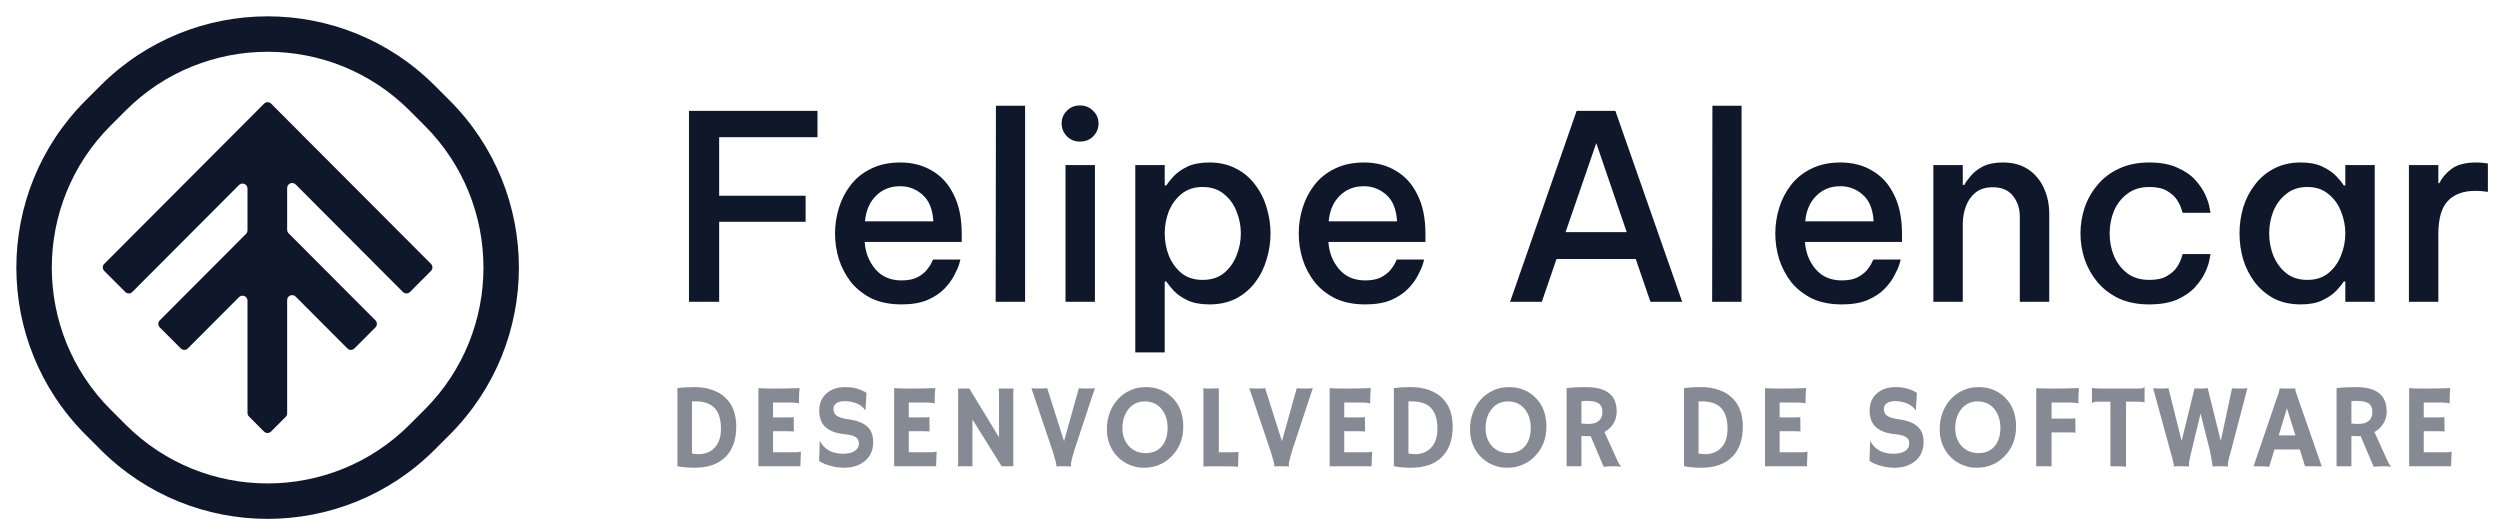 <?xml version="1.0" encoding="UTF-8"?> <svg xmlns="http://www.w3.org/2000/svg" width="310" height="66" viewBox="0 0 310 66" fill="none"><mask id="mask0_554_98" style="mask-type:alpha" maskUnits="userSpaceOnUse" x="0" y="0" width="66" height="66"><rect width="66" height="65.853" fill="#0F172A"></rect></mask><g mask="url(#mask0_554_98)"><path fill-rule="evenodd" clip-rule="evenodd" d="M15.575 13.715L13.718 15.572C3.992 25.298 3.992 41.068 13.718 50.794L15.575 52.651C25.301 62.377 41.07 62.377 50.797 52.651L52.653 50.794C62.38 41.068 62.38 25.298 52.653 15.572L50.797 13.715C41.07 3.989 25.301 3.989 15.575 13.715ZM10.61 12.464C-0.833 23.907 -0.833 42.459 10.61 53.902L12.467 55.759C23.91 67.201 42.462 67.201 53.904 55.759L55.761 53.902C67.204 42.459 67.204 23.907 55.761 12.464L53.904 10.608C42.462 -0.835 23.91 -0.835 12.467 10.608L10.61 12.464Z" fill="#0F172A"></path></g><path d="M53.44 33.595L50.835 36.206C50.594 36.447 50.202 36.447 49.961 36.206L36.662 22.875C36.273 22.485 35.607 22.761 35.607 23.312V28.493C35.607 28.657 35.672 28.814 35.788 28.93L46.554 39.721C46.795 39.962 46.795 40.354 46.554 40.595L43.949 43.206C43.708 43.448 43.316 43.448 43.075 43.206L36.662 36.778C36.273 36.388 35.607 36.664 35.607 37.215V51.253C35.607 51.417 35.542 51.574 35.427 51.69L33.608 53.513C33.367 53.754 32.976 53.754 32.735 53.513L30.87 51.643C30.754 51.527 30.689 51.37 30.689 51.206L30.689 37.285C30.689 36.734 30.024 36.458 29.635 36.848L23.291 43.206C23.05 43.448 22.659 43.448 22.417 43.206L19.812 40.595C19.572 40.354 19.572 39.962 19.812 39.721L30.508 29C30.624 28.884 30.689 28.727 30.689 28.563V23.382C30.689 22.831 30.024 22.555 29.635 22.945L16.405 36.206C16.164 36.447 15.773 36.447 15.532 36.206L12.927 33.595C12.686 33.353 12.686 32.962 12.927 32.72L32.746 12.854C32.987 12.612 33.379 12.612 33.62 12.854L53.44 32.72C53.681 32.962 53.681 33.353 53.44 33.595Z" fill="#0F172A"></path><path d="M85.432 37.427V13.747H101.368V17.011H89.176V24.275H99.896V27.507H89.176V37.427H85.432ZM111.799 37.747C110.369 37.747 109.132 37.502 108.087 37.011C107.063 36.499 106.209 35.827 105.527 34.995C104.865 34.142 104.364 33.192 104.023 32.147C103.703 31.102 103.543 30.035 103.543 28.947C103.543 27.88 103.703 26.824 104.023 25.779C104.343 24.734 104.833 23.784 105.495 22.931C106.156 22.078 106.999 21.406 108.023 20.915C109.047 20.403 110.252 20.147 111.639 20.147C113.132 20.147 114.444 20.488 115.575 21.171C116.727 21.832 117.623 22.824 118.263 24.147C118.924 25.448 119.255 27.07 119.255 29.011V30.003H107.223C107.308 31.304 107.745 32.424 108.535 33.363C109.324 34.302 110.412 34.771 111.799 34.771C112.588 34.771 113.239 34.643 113.751 34.387C114.263 34.11 114.657 33.8 114.935 33.459C115.212 33.118 115.404 32.819 115.511 32.563C115.639 32.307 115.703 32.179 115.703 32.179H119.095C119.095 32.179 119.041 32.371 118.935 32.755C118.828 33.118 118.625 33.576 118.327 34.131C118.049 34.686 117.644 35.24 117.111 35.795C116.577 36.35 115.873 36.819 114.999 37.203C114.124 37.566 113.057 37.747 111.799 37.747ZM107.255 27.443H115.735C115.649 25.95 115.201 24.851 114.391 24.147C113.601 23.443 112.673 23.091 111.607 23.091C110.412 23.091 109.42 23.486 108.631 24.275C107.841 25.043 107.383 26.099 107.255 27.443ZM123.463 37.427L123.495 13.107H127.111V37.427H123.463ZM133.915 17.555C133.254 17.555 132.71 17.331 132.283 16.883C131.857 16.435 131.643 15.912 131.643 15.315C131.643 14.696 131.857 14.174 132.283 13.747C132.71 13.299 133.254 13.075 133.915 13.075C134.577 13.075 135.121 13.299 135.547 13.747C135.995 14.174 136.219 14.696 136.219 15.315C136.219 15.934 135.995 16.467 135.547 16.915C135.121 17.342 134.577 17.555 133.915 17.555ZM132.123 37.427V20.467H135.771V37.427H132.123ZM140.776 43.699V20.467H144.424V22.995H144.616C144.829 22.675 145.138 22.291 145.544 21.843C145.97 21.395 146.536 21 147.24 20.659C147.965 20.318 148.872 20.147 149.96 20.147C151.218 20.147 152.328 20.403 153.288 20.915C154.248 21.406 155.037 22.078 155.656 22.931C156.296 23.763 156.765 24.702 157.064 25.747C157.384 26.792 157.544 27.859 157.544 28.947C157.544 30.035 157.384 31.102 157.064 32.147C156.765 33.192 156.296 34.142 155.656 34.995C155.037 35.827 154.248 36.499 153.288 37.011C152.328 37.502 151.218 37.747 149.96 37.747C148.872 37.747 147.965 37.576 147.24 37.235C146.536 36.894 145.97 36.499 145.544 36.051C145.138 35.603 144.829 35.219 144.616 34.899H144.424V43.699H140.776ZM144.424 28.947C144.424 29.907 144.594 30.824 144.936 31.699C145.298 32.574 145.821 33.299 146.504 33.875C147.208 34.43 148.082 34.707 149.128 34.707C150.194 34.707 151.069 34.43 151.752 33.875C152.456 33.299 152.978 32.574 153.32 31.699C153.682 30.824 153.864 29.907 153.864 28.947C153.864 27.987 153.682 27.07 153.32 26.195C152.978 25.32 152.456 24.606 151.752 24.051C151.069 23.475 150.194 23.187 149.128 23.187C148.082 23.187 147.208 23.475 146.504 24.051C145.821 24.606 145.298 25.32 144.936 26.195C144.594 27.07 144.424 27.987 144.424 28.947ZM169.299 37.747C167.869 37.747 166.632 37.502 165.587 37.011C164.563 36.499 163.709 35.827 163.027 34.995C162.365 34.142 161.864 33.192 161.523 32.147C161.203 31.102 161.043 30.035 161.043 28.947C161.043 27.88 161.203 26.824 161.523 25.779C161.843 24.734 162.333 23.784 162.995 22.931C163.656 22.078 164.499 21.406 165.523 20.915C166.547 20.403 167.752 20.147 169.139 20.147C170.632 20.147 171.944 20.488 173.075 21.171C174.227 21.832 175.123 22.824 175.763 24.147C176.424 25.448 176.755 27.07 176.755 29.011V30.003H164.723C164.808 31.304 165.245 32.424 166.035 33.363C166.824 34.302 167.912 34.771 169.299 34.771C170.088 34.771 170.739 34.643 171.251 34.387C171.763 34.11 172.157 33.8 172.435 33.459C172.712 33.118 172.904 32.819 173.011 32.563C173.139 32.307 173.203 32.179 173.203 32.179H176.595C176.595 32.179 176.541 32.371 176.435 32.755C176.328 33.118 176.125 33.576 175.827 34.131C175.549 34.686 175.144 35.24 174.611 35.795C174.077 36.35 173.373 36.819 172.499 37.203C171.624 37.566 170.557 37.747 169.299 37.747ZM164.755 27.443H173.235C173.149 25.95 172.701 24.851 171.891 24.147C171.101 23.443 170.173 23.091 169.107 23.091C167.912 23.091 166.92 23.486 166.131 24.275C165.341 25.043 164.883 26.099 164.755 27.443ZM187.249 37.427L195.505 13.747H200.305L208.593 37.427H204.657L202.833 32.115H193.009L191.185 37.427H187.249ZM194.129 28.787H201.713L197.937 17.747L194.129 28.787ZM212.307 37.427L212.339 13.107H215.955V37.427H212.307ZM228.393 37.747C226.963 37.747 225.726 37.502 224.681 37.011C223.657 36.499 222.803 35.827 222.121 34.995C221.459 34.142 220.958 33.192 220.617 32.147C220.297 31.102 220.137 30.035 220.137 28.947C220.137 27.88 220.297 26.824 220.617 25.779C220.937 24.734 221.427 23.784 222.089 22.931C222.75 22.078 223.593 21.406 224.617 20.915C225.641 20.403 226.846 20.147 228.233 20.147C229.726 20.147 231.038 20.488 232.169 21.171C233.321 21.832 234.217 22.824 234.857 24.147C235.518 25.448 235.849 27.07 235.849 29.011V30.003H223.817C223.902 31.304 224.339 32.424 225.129 33.363C225.918 34.302 227.006 34.771 228.393 34.771C229.182 34.771 229.833 34.643 230.345 34.387C230.857 34.11 231.251 33.8 231.529 33.459C231.806 33.118 231.998 32.819 232.105 32.563C232.233 32.307 232.297 32.179 232.297 32.179H235.689C235.689 32.179 235.635 32.371 235.529 32.755C235.422 33.118 235.219 33.576 234.921 34.131C234.643 34.686 234.238 35.24 233.705 35.795C233.171 36.35 232.467 36.819 231.593 37.203C230.718 37.566 229.651 37.747 228.393 37.747ZM223.849 27.443H232.329C232.243 25.95 231.795 24.851 230.985 24.147C230.195 23.443 229.267 23.091 228.201 23.091C227.006 23.091 226.014 23.486 225.225 24.275C224.435 25.043 223.977 26.099 223.849 27.443ZM239.737 37.427V20.467H243.385V22.931H243.577C243.726 22.632 243.982 22.27 244.345 21.843C244.708 21.395 245.209 21 245.849 20.659C246.51 20.318 247.342 20.147 248.345 20.147C249.604 20.147 250.66 20.435 251.513 21.011C252.366 21.587 253.006 22.355 253.433 23.315C253.881 24.275 254.105 25.331 254.105 26.483V37.427H250.457V26.867C250.457 25.843 250.169 24.979 249.593 24.275C249.038 23.571 248.206 23.219 247.097 23.219C246.222 23.219 245.508 23.443 244.953 23.891C244.42 24.318 244.025 24.883 243.769 25.587C243.513 26.27 243.385 27.006 243.385 27.795V37.427H239.737ZM266.492 37.747C265.063 37.747 263.815 37.502 262.748 37.011C261.682 36.499 260.796 35.827 260.092 34.995C259.388 34.142 258.855 33.192 258.492 32.147C258.151 31.102 257.98 30.035 257.98 28.947C257.98 27.859 258.151 26.792 258.492 25.747C258.855 24.702 259.388 23.763 260.092 22.931C260.796 22.078 261.682 21.406 262.748 20.915C263.815 20.403 265.063 20.147 266.492 20.147C267.9 20.147 269.063 20.36 269.98 20.787C270.919 21.192 271.666 21.704 272.22 22.323C272.775 22.942 273.191 23.56 273.468 24.179C273.746 24.798 273.916 25.32 273.98 25.747C274.066 26.174 274.108 26.387 274.108 26.387H270.652C270.652 26.387 270.599 26.227 270.492 25.907C270.407 25.587 270.226 25.214 269.948 24.787C269.671 24.36 269.255 23.987 268.7 23.667C268.167 23.347 267.442 23.187 266.524 23.187C265.436 23.187 264.53 23.464 263.804 24.019C263.079 24.552 262.524 25.256 262.14 26.131C261.778 27.006 261.596 27.944 261.596 28.947C261.596 29.95 261.778 30.888 262.14 31.763C262.524 32.638 263.079 33.352 263.804 33.907C264.53 34.44 265.436 34.707 266.524 34.707C267.442 34.707 268.167 34.547 268.7 34.227C269.255 33.907 269.671 33.534 269.948 33.107C270.226 32.68 270.407 32.307 270.492 31.987C270.599 31.667 270.652 31.507 270.652 31.507H274.108C274.108 31.507 274.066 31.72 273.98 32.147C273.916 32.574 273.746 33.096 273.468 33.715C273.191 34.334 272.775 34.952 272.22 35.571C271.666 36.19 270.919 36.712 269.98 37.139C269.063 37.544 267.9 37.747 266.492 37.747ZM285.315 20.147C286.382 20.147 287.267 20.318 287.971 20.659C288.696 21 289.272 21.395 289.699 21.843C290.126 22.291 290.435 22.675 290.627 22.995H290.819V20.467H294.467V37.427H290.819V34.899H290.627C290.435 35.219 290.126 35.603 289.699 36.051C289.272 36.499 288.696 36.894 287.971 37.235C287.267 37.576 286.382 37.747 285.315 37.747C284.035 37.747 282.915 37.502 281.955 37.011C281.016 36.499 280.227 35.827 279.587 34.995C278.947 34.142 278.467 33.192 278.147 32.147C277.848 31.102 277.699 30.035 277.699 28.947C277.699 27.859 277.848 26.792 278.147 25.747C278.467 24.702 278.947 23.763 279.587 22.931C280.227 22.078 281.016 21.406 281.955 20.915C282.915 20.403 284.035 20.147 285.315 20.147ZM286.115 23.187C285.07 23.187 284.195 23.475 283.491 24.051C282.787 24.606 282.254 25.32 281.891 26.195C281.55 27.07 281.379 27.987 281.379 28.947C281.379 29.907 281.55 30.824 281.891 31.699C282.254 32.574 282.787 33.299 283.491 33.875C284.195 34.43 285.07 34.707 286.115 34.707C287.16 34.707 288.024 34.43 288.707 33.875C289.411 33.299 289.934 32.574 290.275 31.699C290.638 30.824 290.819 29.907 290.819 28.947C290.819 27.987 290.638 27.07 290.275 26.195C289.934 25.32 289.411 24.606 288.707 24.051C288.024 23.475 287.16 23.187 286.115 23.187ZM298.706 37.427V20.467H302.354V22.707H302.482C302.802 22.046 303.303 21.459 303.986 20.947C304.69 20.414 305.703 20.147 307.026 20.147C307.431 20.147 307.772 20.168 308.05 20.211C308.348 20.254 308.498 20.275 308.498 20.275V23.795C308.498 23.795 308.338 23.774 308.018 23.731C307.698 23.688 307.335 23.667 306.93 23.667C305.436 23.667 304.295 24.094 303.506 24.947C302.738 25.779 302.354 27.134 302.354 29.011V37.427H298.706Z" fill="#0F172A"></path><path d="M86.117 58C85.367 58 84.662 57.937 84 57.812V48.116C84.611 48.039 85.319 48 86.124 48C86.934 48 87.665 48.116 88.317 48.348C88.974 48.575 89.522 48.901 89.962 49.326C90.85 50.176 91.295 51.367 91.295 52.899C91.295 54.614 90.799 55.916 89.809 56.804C88.921 57.601 87.69 58 86.117 58ZM85.805 56.232C86.105 56.29 86.406 56.319 86.707 56.319C87.008 56.319 87.332 56.258 87.678 56.138C88.025 56.012 88.326 55.819 88.581 55.558C89.127 55.007 89.4 54.205 89.4 53.152C89.4 51.423 88.796 50.36 87.588 49.964C87.19 49.833 86.73 49.768 86.207 49.768H86.02C85.95 49.768 85.879 49.77 85.805 49.775V56.232Z" fill="#0F172A" fill-opacity="0.5"></path><path d="M98.689 56.08C98.976 56.08 99.175 56.051 99.286 55.993L99.314 56L99.244 57.819H94.046V48.13C94.171 48.14 94.31 48.147 94.462 48.152L94.948 48.167C95.272 48.176 95.624 48.181 96.003 48.181C97.063 48.181 98.111 48.162 99.147 48.123C99.096 48.548 99.071 49.116 99.071 49.826C99.071 49.903 99.075 49.961 99.085 50L99.071 50.022C98.83 49.949 98.488 49.913 98.044 49.913H95.857V51.761H97.502C98.011 51.761 98.317 51.746 98.418 51.717L98.439 53.507C98.217 53.483 97.93 53.471 97.579 53.471H95.857V56.08H98.689Z" fill="#0F172A" fill-opacity="0.5"></path><path d="M107.451 48.717L107.319 50.848L107.27 50.862C106.928 50.326 106.345 49.978 105.521 49.819C105.262 49.766 105.012 49.739 104.772 49.739C104.536 49.739 104.332 49.761 104.161 49.804C103.994 49.848 103.851 49.911 103.731 49.993C103.476 50.167 103.349 50.394 103.349 50.674C103.349 51.041 103.46 51.316 103.682 51.5C103.96 51.722 104.42 51.879 105.063 51.971C105.706 52.058 106.222 52.179 106.611 52.333C107 52.488 107.319 52.684 107.569 52.92C108.041 53.365 108.277 53.993 108.277 54.804C108.277 55.867 107.893 56.686 107.125 57.261C106.468 57.754 105.639 58 104.64 58C103.835 58 103.039 57.841 102.252 57.522C101.993 57.416 101.767 57.292 101.572 57.152L101.649 54.732L101.676 54.71C102.25 55.744 103.192 56.261 104.501 56.261C105.431 56.261 106.047 56.027 106.347 55.558C106.449 55.399 106.5 55.222 106.5 55.029C106.5 54.831 106.47 54.669 106.41 54.544C106.35 54.413 106.25 54.302 106.111 54.21C105.843 54.027 105.392 53.903 104.758 53.841C104.124 53.778 103.606 53.659 103.203 53.486C102.801 53.312 102.479 53.097 102.238 52.841C101.804 52.377 101.586 51.73 101.586 50.899C101.586 50.039 101.875 49.343 102.454 48.812C103.041 48.27 103.833 48 104.827 48C105.827 48 106.701 48.239 107.451 48.717Z" fill="#0F172A" fill-opacity="0.5"></path><path d="M115.519 56.08C115.805 56.08 116.004 56.051 116.115 55.993L116.143 56L116.074 57.819H110.875V48.13C111 48.14 111.139 48.147 111.292 48.152L111.778 48.167C112.102 48.176 112.453 48.181 112.833 48.181C113.892 48.181 114.94 48.162 115.977 48.123C115.926 48.548 115.9 49.116 115.9 49.826C115.9 49.903 115.905 49.961 115.914 50L115.9 50.022C115.66 49.949 115.317 49.913 114.873 49.913H112.687V51.761H114.332C114.841 51.761 115.146 51.746 115.248 51.717L115.269 53.507C115.047 53.483 114.76 53.471 114.408 53.471H112.687V56.08H115.519Z" fill="#0F172A" fill-opacity="0.5"></path><path d="M118.77 57.819C118.797 57.655 118.811 57.476 118.811 57.283V48.181H120.199L123.878 54.225V48.674C123.878 48.408 123.855 48.244 123.808 48.181H125.682C125.659 48.374 125.648 48.587 125.648 48.819V57.819H124.204L120.581 52.014V57.819H118.77Z" fill="#0F172A" fill-opacity="0.5"></path><path d="M132.806 57.848C132.658 57.828 132.415 57.819 132.077 57.819H131.314C131.189 57.819 131.076 57.824 130.974 57.833L130.967 57.819C130.985 57.785 130.995 57.746 130.995 57.703C130.995 57.659 130.99 57.614 130.981 57.565C130.976 57.517 130.958 57.43 130.925 57.304C130.893 57.179 130.842 56.998 130.773 56.761L130.481 55.79L127.899 48.152C128.186 48.172 128.552 48.181 128.996 48.181C129.44 48.181 129.725 48.162 129.85 48.123L131.939 54.71L133.771 48.152C134.049 48.172 134.391 48.181 134.798 48.181C135.353 48.181 135.677 48.162 135.77 48.123L133.237 55.768C133.237 55.768 133.156 56.051 132.994 56.616C132.859 57.099 132.792 57.413 132.792 57.558C132.792 57.698 132.802 57.787 132.82 57.826L132.806 57.848Z" fill="#0F172A" fill-opacity="0.5"></path><path d="M138.611 56.674C138.19 56.254 137.857 55.749 137.612 55.159C137.371 54.57 137.251 53.925 137.251 53.225C137.251 52.519 137.364 51.853 137.591 51.225C137.818 50.597 138.142 50.044 138.563 49.565C138.984 49.087 139.493 48.708 140.09 48.428C140.687 48.142 141.355 48 142.096 48C143.373 48 144.448 48.42 145.323 49.261C146.258 50.159 146.725 51.372 146.725 52.899C146.725 54.377 146.244 55.606 145.281 56.587C144.689 57.191 143.983 57.606 143.164 57.833C142.762 57.944 142.29 58 141.748 58C141.212 58 140.659 57.884 140.09 57.652C139.525 57.42 139.032 57.094 138.611 56.674ZM139.18 53.123C139.18 53.572 139.252 53.986 139.396 54.362C139.539 54.739 139.738 55.063 139.993 55.333C140.534 55.903 141.23 56.188 142.082 56.188C142.891 56.188 143.541 55.916 144.032 55.37C144.532 54.804 144.782 54.034 144.782 53.058C144.782 52.14 144.543 51.374 144.067 50.761C143.553 50.104 142.85 49.775 141.957 49.775C141.091 49.775 140.404 50.109 139.895 50.775C139.419 51.399 139.18 52.181 139.18 53.123Z" fill="#0F172A" fill-opacity="0.5"></path><path d="M150.58 57.819C149.9 57.819 149.448 57.833 149.226 57.862V48.138C149.337 48.167 149.566 48.181 149.913 48.181C150.265 48.181 150.672 48.172 151.135 48.152V56.08H152.572C152.988 56.08 153.321 56.065 153.571 56.036C153.539 57.167 153.522 57.754 153.522 57.797V57.87C153.069 57.836 152.308 57.819 151.239 57.819H150.58Z" fill="#0F172A" fill-opacity="0.5"></path><path d="M159.827 57.848C159.679 57.828 159.436 57.819 159.099 57.819H158.335C158.21 57.819 158.097 57.824 157.995 57.833L157.988 57.819C158.007 57.785 158.016 57.746 158.016 57.703C158.016 57.659 158.011 57.614 158.002 57.565C157.997 57.517 157.979 57.43 157.946 57.304C157.914 57.179 157.863 56.998 157.794 56.761L157.502 55.79L154.92 48.152C155.207 48.172 155.573 48.181 156.017 48.181C156.461 48.181 156.746 48.162 156.871 48.123L158.96 54.71L160.792 48.152C161.07 48.172 161.412 48.181 161.819 48.181C162.375 48.181 162.698 48.162 162.791 48.123L160.258 55.768C160.258 55.768 160.177 56.051 160.015 56.616C159.881 57.099 159.813 57.413 159.813 57.558C159.813 57.698 159.823 57.787 159.841 57.826L159.827 57.848Z" fill="#0F172A" fill-opacity="0.5"></path><path d="M169.519 56.08C169.806 56.08 170.005 56.051 170.116 55.993L170.144 56L170.074 57.819H164.876V48.13C165.001 48.14 165.14 48.147 165.292 48.152L165.778 48.167C166.102 48.176 166.454 48.181 166.833 48.181C167.893 48.181 168.941 48.162 169.977 48.123C169.926 48.548 169.901 49.116 169.901 49.826C169.901 49.903 169.906 49.961 169.915 50L169.901 50.022C169.66 49.949 169.318 49.913 168.874 49.913H166.687V51.761H168.332C168.841 51.761 169.147 51.746 169.248 51.717L169.269 53.507C169.047 53.483 168.76 53.471 168.409 53.471H166.687V56.08H169.519Z" fill="#0F172A" fill-opacity="0.5"></path><path d="M174.956 58C174.207 58 173.501 57.937 172.84 57.812V48.116C173.45 48.039 174.158 48 174.963 48C175.773 48 176.504 48.116 177.157 48.348C177.814 48.575 178.362 48.901 178.801 49.326C179.69 50.176 180.134 51.367 180.134 52.899C180.134 54.614 179.639 55.916 178.649 56.804C177.76 57.601 176.53 58 174.956 58ZM174.644 56.232C174.945 56.29 175.246 56.319 175.546 56.319C175.847 56.319 176.171 56.258 176.518 56.138C176.865 56.012 177.166 55.819 177.42 55.558C177.966 55.007 178.239 54.205 178.239 53.152C178.239 51.423 177.635 50.36 176.428 49.964C176.03 49.833 175.57 49.768 175.047 49.768H174.859C174.79 49.768 174.718 49.77 174.644 49.775V56.232Z" fill="#0F172A" fill-opacity="0.5"></path><path d="M183.642 56.674C183.221 56.254 182.888 55.749 182.642 55.159C182.402 54.57 182.282 53.925 182.282 53.225C182.282 52.519 182.395 51.853 182.622 51.225C182.848 50.597 183.172 50.044 183.593 49.565C184.014 49.087 184.523 48.708 185.12 48.428C185.717 48.142 186.386 48 187.126 48C188.403 48 189.479 48.42 190.353 49.261C191.288 50.159 191.755 51.372 191.755 52.899C191.755 54.377 191.274 55.606 190.312 56.587C189.72 57.191 189.014 57.606 188.195 57.833C187.792 57.944 187.32 58 186.779 58C186.242 58 185.689 57.884 185.12 57.652C184.556 57.42 184.063 57.094 183.642 56.674ZM184.211 53.123C184.211 53.572 184.283 53.986 184.426 54.362C184.57 54.739 184.769 55.063 185.023 55.333C185.564 55.903 186.261 56.188 187.112 56.188C187.922 56.188 188.572 55.916 189.062 55.37C189.562 54.804 189.812 54.034 189.812 53.058C189.812 52.14 189.574 51.374 189.097 50.761C188.584 50.104 187.88 49.775 186.987 49.775C186.122 49.775 185.435 50.109 184.926 50.775C184.449 51.399 184.211 52.181 184.211 53.123Z" fill="#0F172A" fill-opacity="0.5"></path><path d="M197.241 54.072C197.102 54.082 196.954 54.087 196.797 54.087C196.64 54.087 196.406 54.075 196.096 54.051V57.819H194.257V48.13C194.905 48.044 195.7 48 196.644 48C197.931 48 198.888 48.249 199.518 48.746C200.152 49.239 200.469 50.002 200.469 51.036C200.469 51.838 200.179 52.524 199.601 53.094C199.411 53.278 199.194 53.437 198.949 53.572L200.365 56.688C200.642 57.331 200.855 57.713 201.003 57.833L200.968 57.87C200.52 57.792 199.814 57.795 198.851 57.877L197.241 54.072ZM196.776 49.71C196.54 49.71 196.314 49.722 196.096 49.746V52.514C196.323 52.548 196.589 52.565 196.894 52.565C197.2 52.565 197.456 52.539 197.665 52.486C197.873 52.428 198.053 52.341 198.206 52.225C198.535 51.969 198.699 51.584 198.699 51.072C198.699 50.56 198.528 50.2 198.185 49.993C197.866 49.804 197.396 49.71 196.776 49.71Z" fill="#0F172A" fill-opacity="0.5"></path><path d="M210.934 58C210.184 58 209.478 57.937 208.817 57.812V48.116C209.428 48.039 210.135 48 210.941 48C211.75 48 212.481 48.116 213.134 48.348C213.791 48.575 214.339 48.901 214.779 49.326C215.667 50.176 216.111 51.367 216.111 52.899C216.111 54.614 215.616 55.916 214.626 56.804C213.738 57.601 212.507 58 210.934 58ZM210.621 56.232C210.922 56.29 211.223 56.319 211.524 56.319C211.824 56.319 212.148 56.258 212.495 56.138C212.842 56.012 213.143 55.819 213.398 55.558C213.944 55.007 214.217 54.205 214.217 53.152C214.217 51.423 213.613 50.36 212.405 49.964C212.007 49.833 211.547 49.768 211.024 49.768H210.836C210.767 49.768 210.695 49.77 210.621 49.775V56.232Z" fill="#0F172A" fill-opacity="0.5"></path><path d="M223.506 56.08C223.793 56.08 223.992 56.051 224.103 55.993L224.13 56L224.061 57.819H218.863V48.13C218.988 48.14 219.126 48.147 219.279 48.152L219.765 48.167C220.089 48.176 220.44 48.181 220.82 48.181C221.879 48.181 222.927 48.162 223.964 48.123C223.913 48.548 223.888 49.116 223.888 49.826C223.888 49.903 223.892 49.961 223.901 50L223.888 50.022C223.647 49.949 223.305 49.913 222.86 49.913H220.674V51.761H222.319C222.828 51.761 223.133 51.746 223.235 51.717L223.256 53.507C223.034 53.483 222.747 53.471 222.395 53.471H220.674V56.08H223.506Z" fill="#0F172A" fill-opacity="0.5"></path><path d="M237.698 48.717L237.566 50.848L237.517 50.862C237.175 50.326 236.592 49.978 235.768 49.819C235.509 49.766 235.259 49.739 235.019 49.739C234.783 49.739 234.579 49.761 234.408 49.804C234.242 49.848 234.098 49.911 233.978 49.993C233.723 50.167 233.596 50.394 233.596 50.674C233.596 51.041 233.707 51.316 233.929 51.5C234.207 51.722 234.667 51.879 235.31 51.971C235.954 52.058 236.469 52.179 236.858 52.333C237.247 52.488 237.566 52.684 237.816 52.92C238.288 53.365 238.524 53.993 238.524 54.804C238.524 55.867 238.14 56.686 237.372 57.261C236.715 57.754 235.886 58 234.887 58C234.082 58 233.286 57.841 232.499 57.522C232.24 57.416 232.014 57.292 231.819 57.152L231.896 54.732L231.923 54.71C232.497 55.744 233.439 56.261 234.748 56.261C235.678 56.261 236.294 56.027 236.594 55.558C236.696 55.399 236.747 55.222 236.747 55.029C236.747 54.831 236.717 54.669 236.657 54.544C236.597 54.413 236.497 54.302 236.358 54.21C236.09 54.027 235.639 53.903 235.005 53.841C234.371 53.778 233.853 53.659 233.45 53.486C233.048 53.312 232.726 53.097 232.486 52.841C232.051 52.377 231.833 51.73 231.833 50.899C231.833 50.039 232.122 49.343 232.701 48.812C233.288 48.27 234.08 48 235.074 48C236.074 48 236.948 48.239 237.698 48.717Z" fill="#0F172A" fill-opacity="0.5"></path><path d="M241.879 56.674C241.458 56.254 241.125 55.749 240.88 55.159C240.639 54.57 240.519 53.925 240.519 53.225C240.519 52.519 240.632 51.853 240.859 51.225C241.085 50.597 241.409 50.044 241.83 49.565C242.251 49.087 242.76 48.708 243.357 48.428C243.954 48.142 244.623 48 245.363 48C246.64 48 247.716 48.42 248.591 49.261C249.525 50.159 249.993 51.372 249.993 52.899C249.993 54.377 249.511 55.606 248.549 56.587C247.957 57.191 247.251 57.606 246.432 57.833C246.029 57.944 245.557 58 245.016 58C244.479 58 243.926 57.884 243.357 57.652C242.793 57.42 242.3 57.094 241.879 56.674ZM242.448 53.123C242.448 53.572 242.52 53.986 242.663 54.362C242.807 54.739 243.006 55.063 243.26 55.333C243.802 55.903 244.498 56.188 245.349 56.188C246.159 56.188 246.809 55.916 247.3 55.37C247.799 54.804 248.049 54.034 248.049 53.058C248.049 52.14 247.811 51.374 247.334 50.761C246.821 50.104 246.117 49.775 245.224 49.775C244.359 49.775 243.672 50.109 243.163 50.775C242.686 51.399 242.448 52.181 242.448 53.123Z" fill="#0F172A" fill-opacity="0.5"></path><path d="M257.359 53.652C257.137 53.628 256.85 53.616 256.499 53.616H254.396V57.819H252.494V48.13C252.619 48.14 252.762 48.147 252.924 48.152L253.438 48.167C253.789 48.176 254.155 48.181 254.534 48.181C255.673 48.181 256.76 48.162 257.797 48.123C257.746 48.548 257.72 49.116 257.72 49.826C257.72 49.903 257.725 49.961 257.734 50L257.72 50.022C257.475 49.949 257.133 49.913 256.693 49.913H254.396V51.906H256.422C256.931 51.906 257.237 51.891 257.338 51.862L257.359 53.652Z" fill="#0F172A" fill-opacity="0.5"></path><path d="M263.629 57.862C263.407 57.833 262.836 57.819 261.915 57.819H261.693V49.804H260.319C259.912 49.804 259.671 49.826 259.597 49.87C259.523 49.913 259.465 49.952 259.423 49.986L259.403 49.978V48.123L259.423 48.101C259.576 48.155 259.988 48.181 260.659 48.181H265.011C265.418 48.181 265.658 48.159 265.732 48.116C265.806 48.072 265.864 48.034 265.906 48L265.927 48.007V49.862L265.906 49.884C265.753 49.831 265.341 49.804 264.67 49.804H263.629V57.862Z" fill="#0F172A" fill-opacity="0.5"></path><path d="M271.433 57.848C271.295 57.828 271.059 57.819 270.725 57.819H269.92C269.763 57.819 269.633 57.824 269.532 57.833L269.525 57.819C269.543 57.785 269.552 57.746 269.552 57.703C269.552 57.659 269.548 57.614 269.539 57.565C269.534 57.517 269.515 57.43 269.483 57.304C269.455 57.179 269.411 56.998 269.351 56.761L266.991 48.152C267.288 48.172 267.646 48.181 268.067 48.181C268.488 48.181 268.761 48.162 268.886 48.123L270.524 54.681L272.12 48.152C272.19 48.157 272.252 48.162 272.308 48.167H272.461C272.613 48.176 272.805 48.181 273.037 48.181C273.268 48.181 273.506 48.162 273.752 48.123L275.376 54.681L276.771 48.152C277.048 48.172 277.412 48.181 277.86 48.181C278.309 48.181 278.582 48.162 278.679 48.123L276.68 55.768C276.426 56.647 276.292 57.169 276.278 57.333C276.264 57.498 276.257 57.611 276.257 57.674C276.257 57.737 276.266 57.787 276.285 57.826L276.271 57.848C276.123 57.828 275.889 57.819 275.57 57.819C275.292 57.819 275.04 57.819 274.813 57.819C274.587 57.819 274.422 57.824 274.321 57.833L274.314 57.819C274.332 57.785 274.341 57.746 274.341 57.703C274.341 57.659 274.339 57.616 274.335 57.572C274.33 57.529 274.316 57.447 274.293 57.326C274.274 57.2 274.242 57.017 274.196 56.775L274.008 55.79L272.87 51.275L271.787 55.768C271.565 56.691 271.45 57.222 271.44 57.362C271.422 57.628 271.424 57.783 271.447 57.826L271.433 57.848Z" fill="#0F172A" fill-opacity="0.5"></path><path d="M281.382 57.877C280.984 57.838 280.519 57.819 279.987 57.819H279.439L282.458 48.986C282.592 48.589 282.659 48.36 282.659 48.297C282.659 48.23 282.657 48.188 282.652 48.174L282.659 48.159C282.96 48.174 283.279 48.181 283.617 48.181C283.895 48.181 284.228 48.176 284.616 48.167L284.623 48.181C284.614 48.2 284.609 48.227 284.609 48.261C284.609 48.353 284.679 48.597 284.818 48.993L287.899 57.841C287.807 57.836 287.698 57.833 287.573 57.833C287.573 57.833 287.453 57.828 287.212 57.819C287.096 57.819 286.992 57.819 286.9 57.819H285.824L285.172 55.732H282.034L281.382 57.877ZM284.63 53.993L283.582 50.623L282.562 53.993H284.63Z" fill="#0F172A" fill-opacity="0.5"></path><path d="M292.719 54.072C292.58 54.082 292.432 54.087 292.275 54.087C292.117 54.087 291.884 54.075 291.574 54.051V57.819H289.734V48.13C290.382 48.044 291.178 48 292.122 48C293.408 48 294.366 48.249 294.995 48.746C295.629 49.239 295.946 50.002 295.946 51.036C295.946 51.838 295.657 52.524 295.079 53.094C294.889 53.278 294.671 53.437 294.426 53.572L295.842 56.688C296.12 57.331 296.333 57.713 296.481 57.833L296.446 57.87C295.997 57.792 295.291 57.795 294.329 57.877L292.719 54.072ZM292.254 49.71C292.018 49.71 291.791 49.722 291.574 49.746V52.514C291.8 52.548 292.066 52.565 292.372 52.565C292.677 52.565 292.934 52.539 293.142 52.486C293.35 52.428 293.531 52.341 293.684 52.225C294.012 51.969 294.176 51.584 294.176 51.072C294.176 50.56 294.005 50.2 293.663 49.993C293.343 49.804 292.874 49.71 292.254 49.71Z" fill="#0F172A" fill-opacity="0.5"></path><path d="M303.375 56.08C303.662 56.08 303.861 56.051 303.972 55.993L304 56L303.931 57.819H298.732V48.13C298.857 48.14 298.996 48.147 299.149 48.152L299.634 48.167C299.958 48.176 300.31 48.181 300.689 48.181C301.749 48.181 302.797 48.162 303.833 48.123C303.783 48.548 303.757 49.116 303.757 49.826C303.757 49.903 303.762 49.961 303.771 50L303.757 50.022C303.516 49.949 303.174 49.913 302.73 49.913H300.544V51.761H302.189C302.697 51.761 303.003 51.746 303.105 51.717L303.125 53.507C302.903 53.483 302.617 53.471 302.265 53.471H300.544V56.08H303.375Z" fill="#0F172A" fill-opacity="0.5"></path></svg> 